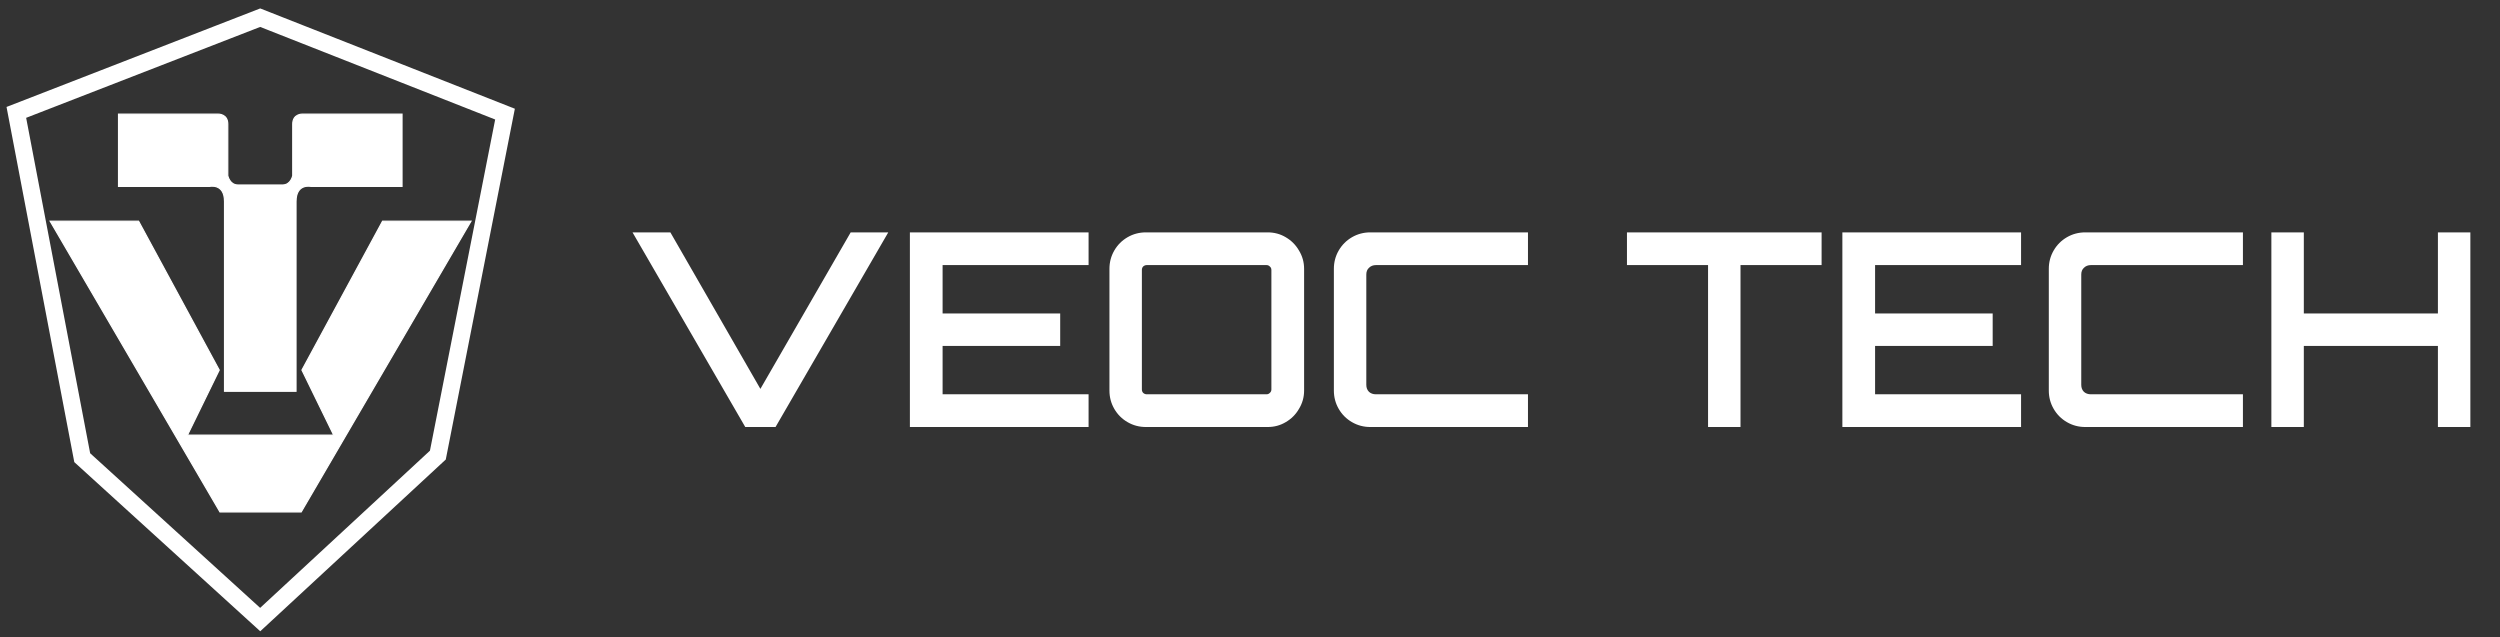 <svg width="153" height="39" viewBox="0 0 153 39" fill="none" xmlns="http://www.w3.org/2000/svg">
<rect x="0" y="0" width="153" height="39" fill="#333333" stroke="none"/>
<path d="M15.924 1.082L1 6.878L5.032 28.01L15.924 37.918L26.797 27.852L30.907 6.984L15.924 1.082Z" stroke="white" stroke-width="1.055" stroke-miterlimit="10"/>
<path d="M15.929 23.946H18.116C18.116 23.946 18.116 13.459 18.116 12.328C18.116 11.197 19.036 11.408 19.036 11.408H24.603V6.985H18.514C18.514 6.985 17.917 6.959 17.917 7.594C17.917 8.227 17.917 10.75 17.917 10.75C17.917 10.75 17.805 11.322 17.296 11.322C16.786 11.322 15.928 11.322 15.928 11.322C15.928 11.322 15.071 11.322 14.561 11.322C14.051 11.322 13.939 10.75 13.939 10.75V7.594C13.939 6.96 13.343 6.985 13.343 6.985H7.254V11.408H12.821C12.821 11.408 13.741 11.197 13.741 12.328V23.946H15.928H15.929Z" fill="white" stroke="white" stroke-width="0.074" stroke-miterlimit="10"/>
<path d="M16.024 26.632H20.425L18.48 22.647L23.414 13.538H28.823L18.433 31.329H15.871H13.462L3.072 13.538H8.48L13.415 22.647L11.469 26.632H16.024Z" fill="white" stroke="white" stroke-width="0.074" stroke-miterlimit="10"/>
<path d="M45.61 26.133L38.71 14.221H41.027L46.536 23.8L52.062 14.221H54.362L47.463 26.133H45.61ZM55.685 26.133V14.221H66.621V16.223H57.687V19.184H64.884V21.17H57.687V24.131H66.621V26.133H55.685ZM70.132 26.133C69.724 26.133 69.349 26.034 69.007 25.835C68.665 25.637 68.394 25.367 68.196 25.025C67.997 24.683 67.898 24.308 67.898 23.9V16.454C67.898 16.046 67.997 15.671 68.196 15.329C68.394 14.987 68.665 14.717 69.007 14.518C69.349 14.32 69.724 14.221 70.132 14.221H77.577C77.985 14.221 78.355 14.32 78.686 14.518C79.028 14.717 79.298 14.987 79.496 15.329C79.706 15.671 79.811 16.046 79.811 16.454V23.9C79.811 24.308 79.706 24.683 79.496 25.025C79.298 25.367 79.028 25.637 78.686 25.835C78.355 26.034 77.985 26.133 77.577 26.133H70.132ZM70.181 24.131H77.511C77.588 24.131 77.654 24.104 77.709 24.049C77.776 23.993 77.809 23.922 77.809 23.834V16.52C77.809 16.432 77.776 16.361 77.709 16.305C77.654 16.25 77.588 16.223 77.511 16.223H70.181C70.104 16.223 70.032 16.25 69.966 16.305C69.911 16.361 69.883 16.432 69.883 16.52V23.834C69.883 23.922 69.911 23.993 69.966 24.049C70.032 24.104 70.104 24.131 70.181 24.131ZM83.866 26.133C83.458 26.133 83.083 26.034 82.741 25.835C82.399 25.637 82.129 25.367 81.93 25.025C81.732 24.683 81.633 24.308 81.633 23.9V16.454C81.633 16.046 81.732 15.671 81.93 15.329C82.129 14.987 82.399 14.717 82.741 14.518C83.083 14.32 83.458 14.221 83.866 14.221H93.512V16.223H84.214C84.037 16.223 83.894 16.278 83.784 16.388C83.673 16.487 83.618 16.625 83.618 16.802V23.552C83.618 23.729 83.673 23.872 83.784 23.982C83.894 24.082 84.037 24.131 84.214 24.131H93.512V26.133H83.866ZM104.533 26.133V16.223H99.57V14.221H111.482V16.223H106.519V26.133H104.533ZM112.753 26.133V14.221H123.689V16.223H114.755V19.184H121.952V21.17H114.755V24.131H123.689V26.133H112.753ZM127.621 26.133C127.213 26.133 126.838 26.034 126.496 25.835C126.154 25.637 125.883 25.367 125.685 25.025C125.486 24.683 125.387 24.308 125.387 23.9V16.454C125.387 16.046 125.486 15.671 125.685 15.329C125.883 14.987 126.154 14.717 126.496 14.518C126.838 14.32 127.213 14.221 127.621 14.221H137.267V16.223H127.968C127.792 16.223 127.648 16.278 127.538 16.388C127.428 16.487 127.373 16.625 127.373 16.802V23.552C127.373 23.729 127.428 23.872 127.538 23.982C127.648 24.082 127.792 24.131 127.968 24.131H137.267V26.133H127.621ZM139.008 26.133V14.221H140.994V19.184H149.2V14.221H151.186V26.133H149.2V21.17H140.994V26.133H139.008Z" fill="white"/>
</svg>

